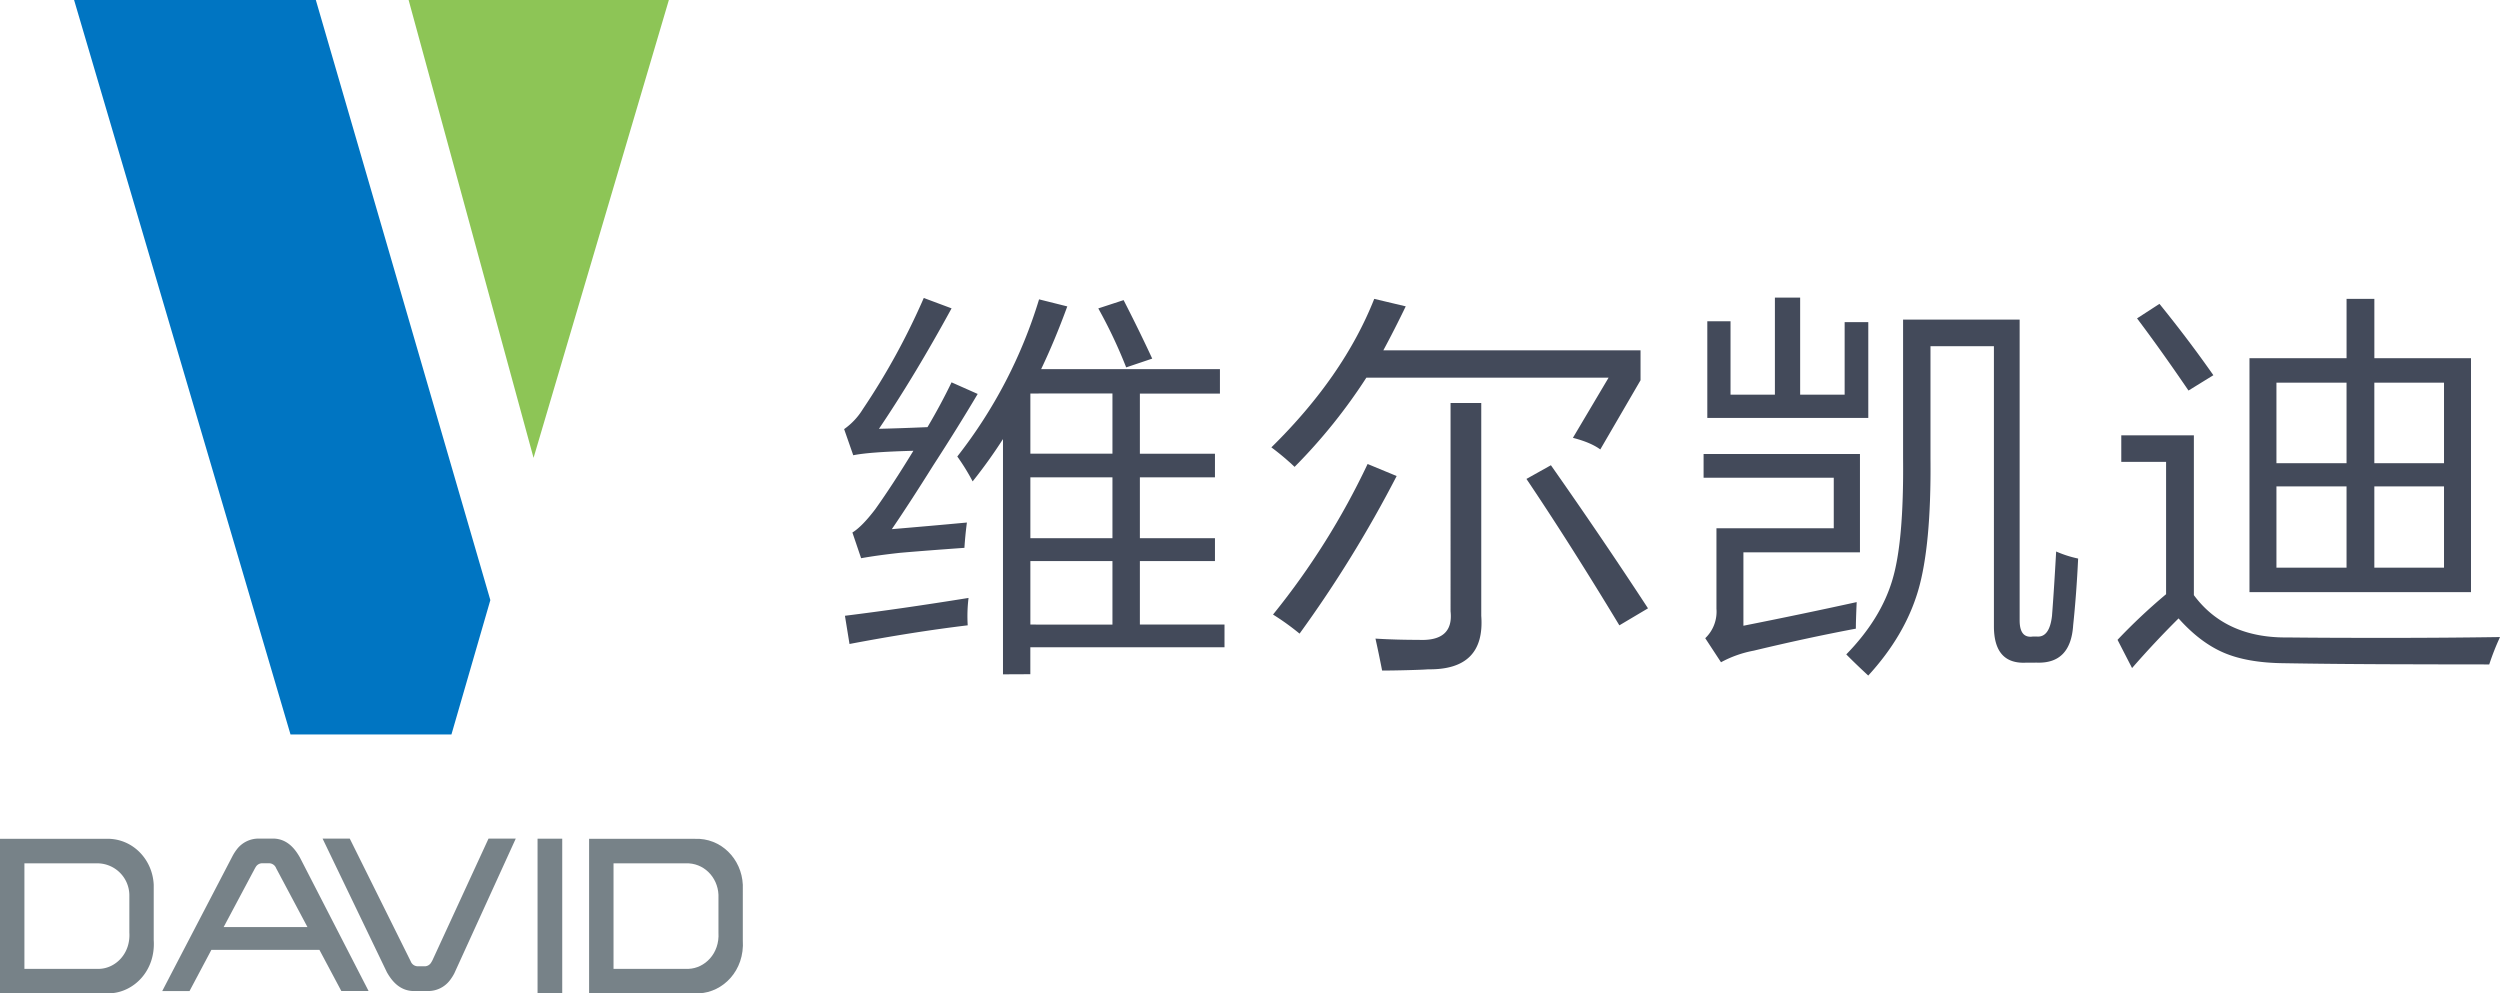 <svg xmlns="http://www.w3.org/2000/svg" viewBox="0 0 1236.01 491.09"><defs><style>.cls-1{fill:#0075c2;}.cls-1,.cls-2,.cls-3{fill-rule:evenodd;}.cls-2{fill:#8dc556;}.cls-3,.cls-4{fill:#778288;}.cls-5{fill:#434a5a;}</style></defs><title>资源 1</title><g id="图层_2" data-name="图层 2"><g id="图层_1-2" data-name="图层 1"><polygon class="cls-1" points="242.43 296.69 156.15 0 36.63 0 143.63 363.13 223.19 363.13 242.43 296.69"/><polygon class="cls-2" points="330.69 0 202.02 0 263.79 226.37 330.69 0"/><path class="cls-3" d="M241.53,414.6l-27.7,60.11a14.11,14.11,0,0,1-.78,1.35,3.73,3.73,0,0,1-3.31,1.68h-3.06a3.77,3.77,0,0,1-3.62-2.46L172.92,414.6H159.48l31.81,66.1c1.88,3.27,5.61,9,12.87,9.27h7.59a13.46,13.46,0,0,0,10.63-5.25,23,23,0,0,0,2.24-3.5L255,414.6Z"/><rect class="cls-4" x="265.77" y="414.65" width="12.2" height="76.42"/><path class="cls-3" d="M291.25,414.72h52.2c12.95-.55,23.22,9.82,23.8,22.72V464.8c1,15.26-10,25.8-21.55,26.29H291.25V414.72Zm12.08,12.12V479h37.17c7.92-.33,15.36-7.52,14.71-17.93V442.35c-.4-8.8-7.41-15.89-16.24-15.51Z"/><path class="cls-3" d="M0,414.72H52.2c12.94-.55,23.22,9.82,23.8,22.72V464.8c1,15.26-9.95,25.8-21.54,26.29H0V414.72Zm12.07,12.12V479H49.24c7.91-.33,15.36-7.52,14.71-17.93V442.35A15.87,15.87,0,0,0,47.7,426.84Z"/><path class="cls-3" d="M158,469.63H104.5v0L93.69,490H80.2l4.15-8,30.55-58.65a23.3,23.3,0,0,1,2.24-3.5,13.48,13.48,0,0,1,10.63-5.25h7.59c7.26.22,11,6,12.87,9.26l34,66.1H168.75l-10.82-20.33m-47.39-11.3H152l0,0-15.47-29.07a3.78,3.78,0,0,0-3.62-2.46h-3.06a3.73,3.73,0,0,0-3.31,1.68c-.27.4-.51.85-.78,1.35l-15.13,28.41"/><path class="cls-5" d="M421.85,225.08l-4.51-12.92a33.41,33.41,0,0,0,9.23-9.84,344.85,344.85,0,0,0,30.15-55l13.74,5.13Q452.2,185.91,434.56,212q9.23-.2,24-.82,6.77-11.48,11.89-22.15l12.92,5.74q-9.84,16.61-21.94,35.27-11.69,18.66-20.51,31.58,19.48-1.64,37.12-3.28-.82,6.15-1.23,12.51-20.1,1.44-31.79,2.46-11.28,1.23-19.28,2.67l-4.31-12.71q4.72-2.87,11.28-11.48,8.61-12.1,18.87-28.92Q429.84,223.44,421.85,225.08ZM420,318.39l-2.26-13.95q28.09-3.48,61.11-8.82a74.43,74.43,0,0,0-.41,13.54Q451.17,312.45,420,318.39Zm75.88,15V217.08a252,252,0,0,1-15,20.92,104.2,104.2,0,0,0-7.59-12.3A238,238,0,0,0,513.72,148l13.95,3.49q-6.15,16.82-12.92,31h88.39v12.1H563.56v29.74h37.12V236H563.56V266.1h37.12v11.28H563.56v31.38h41.84V320h-96v13.33Zm13.54-138.84v29.74H550V194.53Zm0,41.43V266.1H550V236Zm0,41.43v31.38H550V277.38Zm47.37-95.77A239.14,239.14,0,0,0,543,152.48l12.51-4.1q7.79,15.18,14.15,28.92Z"/><path class="cls-5" d="M791.19,222.21q-4.72-3.48-13.54-5.74l17.64-29.74H675.53a271.28,271.28,0,0,1-35.48,44.09,125.35,125.35,0,0,0-11.48-9.64q35.68-35.07,50.86-73.42L695,151.46q-5.54,11.49-11.07,21.74H811.09V188ZM642.51,313.27a124.77,124.77,0,0,0-13.12-9.43,368.06,368.06,0,0,0,46.76-74.44l14.36,5.95A605,605,0,0,1,642.51,313.27Zm40.81,18.25q-1.64-8.41-3.28-15.79,10,.62,21.33.62,17.43.82,15.79-14.15V199.24h15.18V304.45q2,26.86-26.25,26.46-2.26.2-9.95.41T683.32,331.52Zm117.3-22.35q-24.41-40.4-45.94-72.39l12.1-6.77q25.63,36.51,48,70.75Z"/><path class="cls-5" d="M850.87,327.42l-7.79-11.89A18.12,18.12,0,0,0,848.62,301V261.18h58v-25H842.26V224.47h77.31v48.6H861.95v36.3q28.92-5.74,56-11.69-.41,9.23-.41,13.13-24,4.51-50.45,10.87A55.18,55.18,0,0,0,850.87,327.42ZM844.1,206.62V158.84h11.48v36.3h21.94v-48H890v48H912V159.25h11.69v47.37ZM923.67,334q-6-5.54-10.87-10.46,17-17.43,22.76-36.71,5.74-18.87,5.33-60.09V158h57.63V306.7q0,9,6.56,8h1.85q6.35.62,7.59-10.25,1-12.92,2.05-31.79a55.16,55.16,0,0,0,10.87,3.49q-.82,17.43-2.46,33-1.23,19.07-18,18.46H1002q-16.2,1-16.2-18V171.15H954.44v55.58q.41,43.27-6.15,65.42T923.67,334Z"/><path class="cls-5" d="M1054.1,330.29l-7.18-13.95a285.86,285.86,0,0,1,24-22.56V228.36h-22.15V215.24h35.89v79q15.79,21.33,46.55,20.92,18,.21,48,.21t56.81-.41a124.48,124.48,0,0,0-5.33,13.54q-19.49,0-48.91-.1t-52.81-.51q-18-.21-29.63-5.23t-22.25-16.92Q1065.18,317.57,1054.1,330.29ZM1082,193.09q-13.54-19.89-25.43-35.68l11.07-7.18q14.15,17.43,26.66,35.27Zm30.15,99.67V177.09h48V147.77h13.74v29.33h47.78V292.76Zm13.33-103.56V229h34.66V189.19Zm0,51.27v40.2h34.66v-40.2Zm82.85-51.27h-34.45V229h34.45Zm-34.45,51.27v40.2h34.45v-40.2Z"/></g></g></svg>